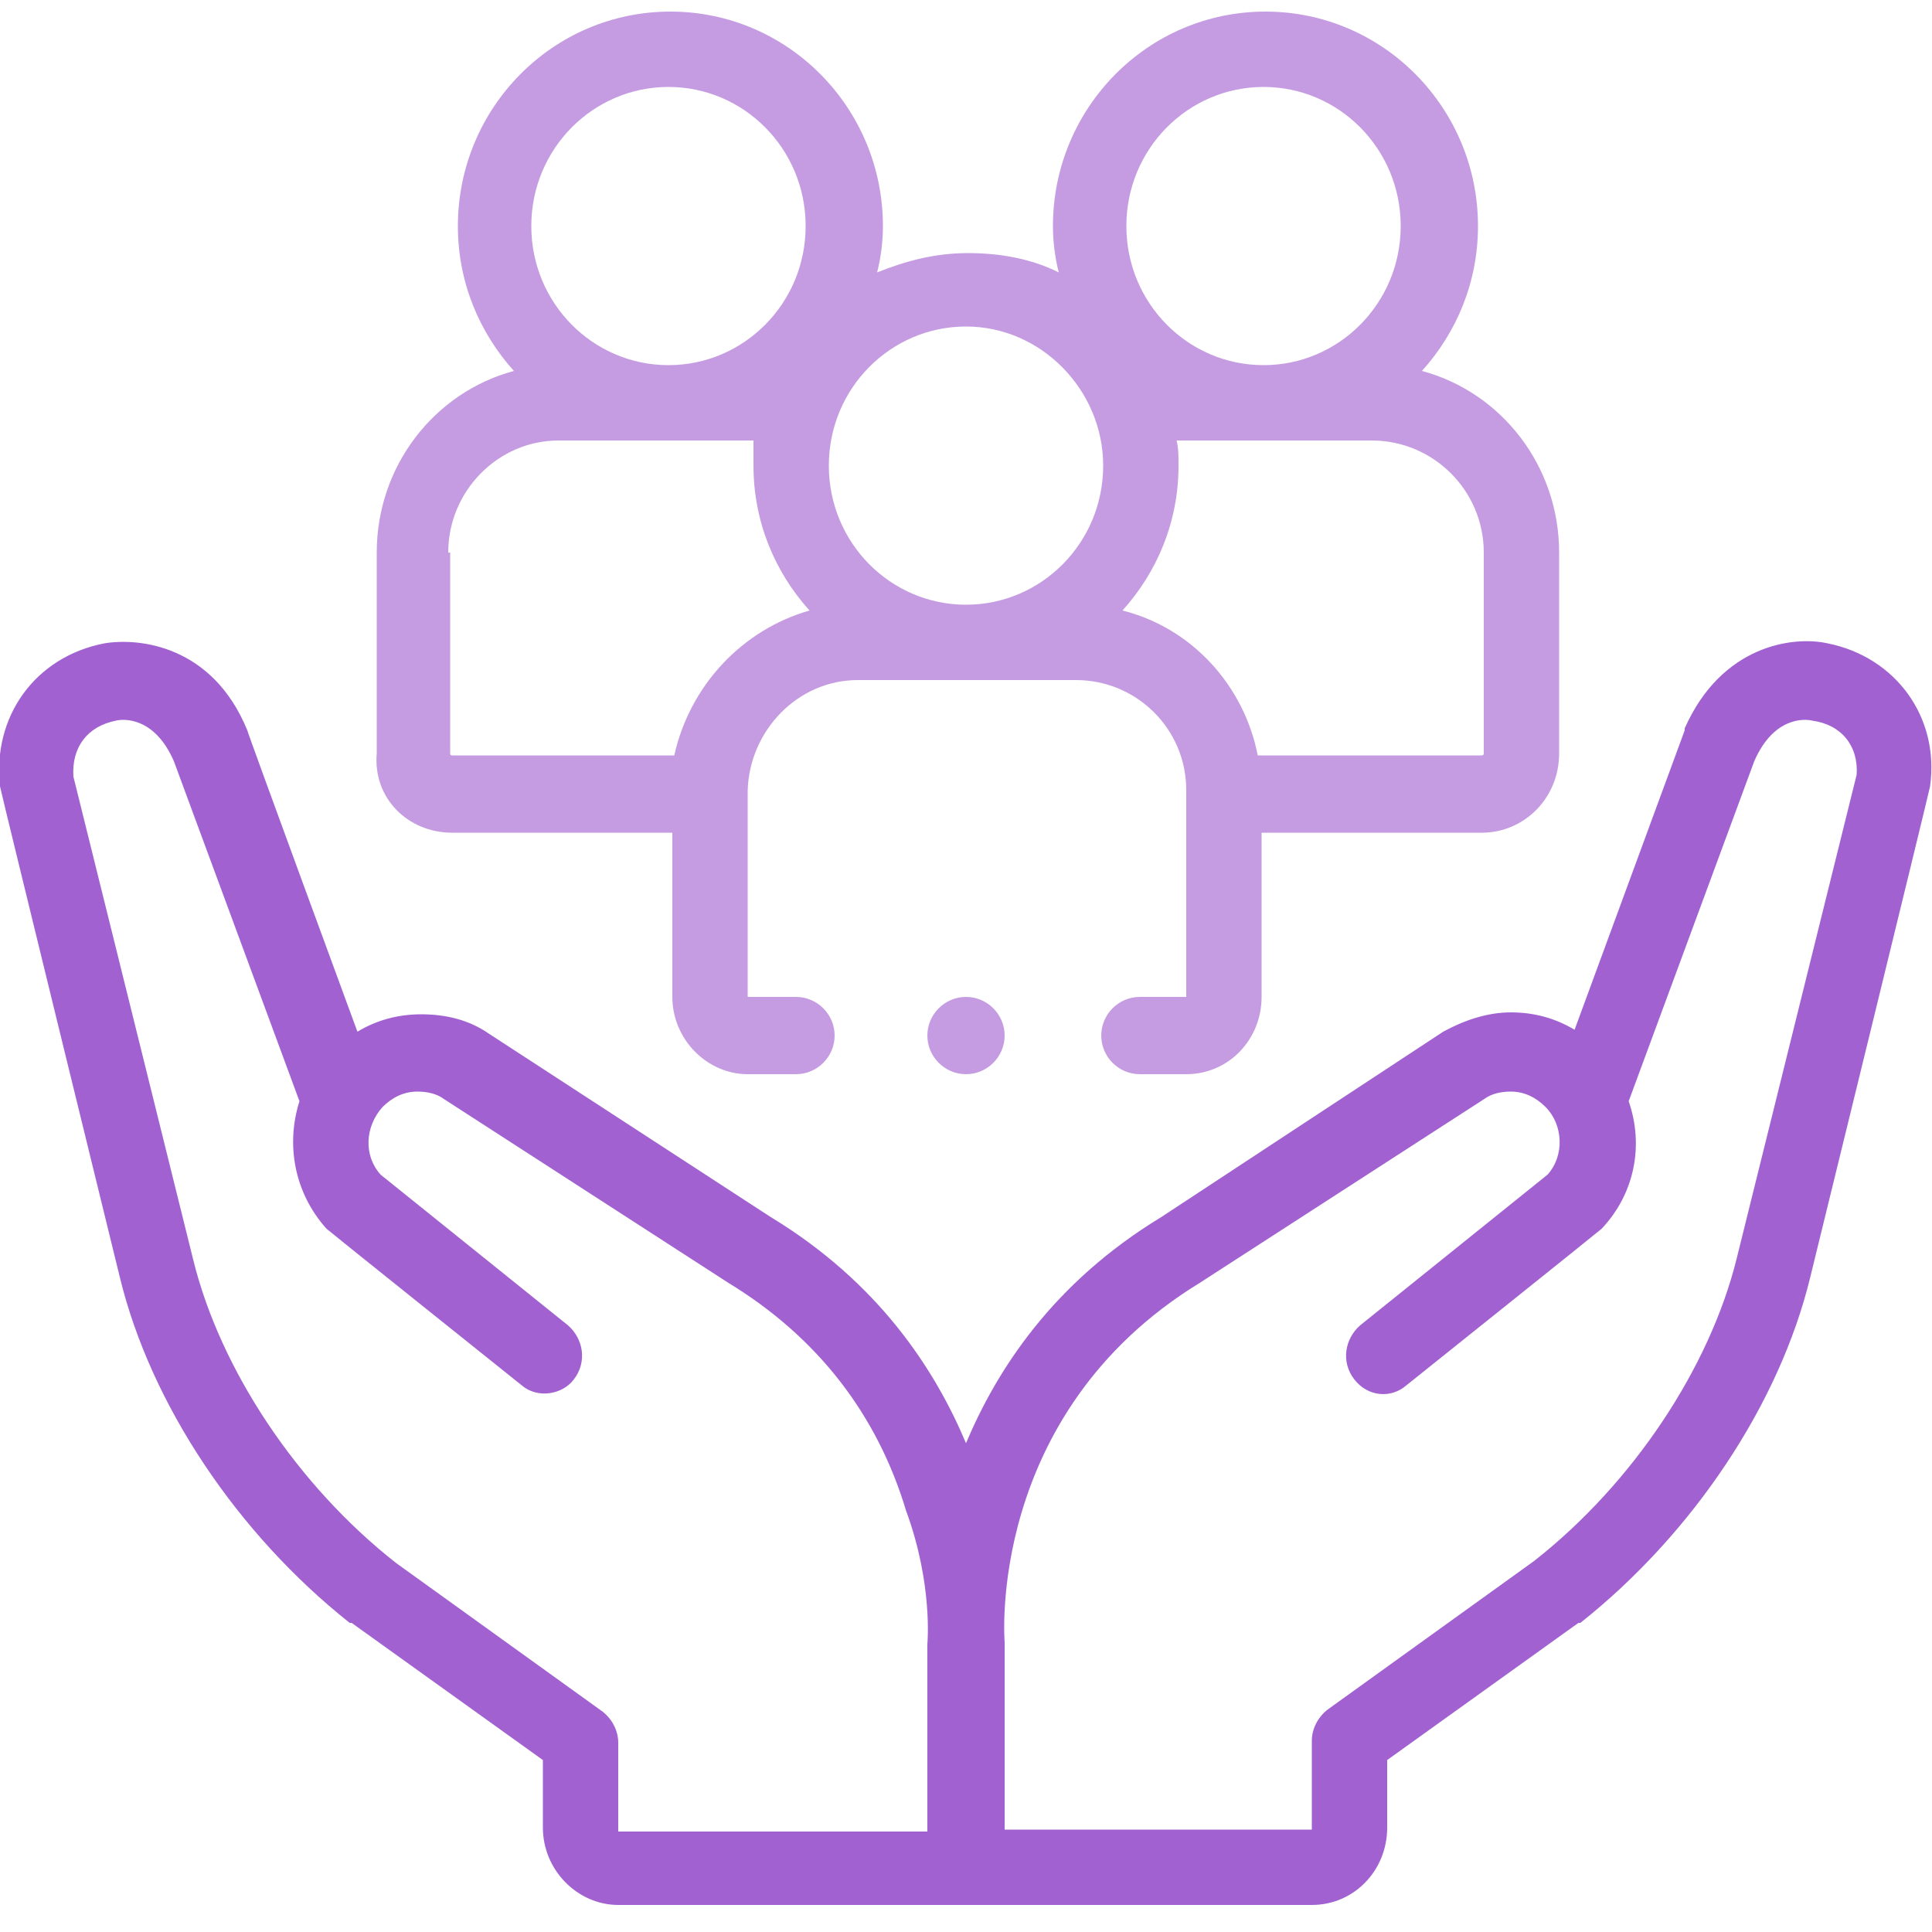 <?xml version="1.0" encoding="utf-8"?>
<!-- Generator: Adobe Illustrator 28.0.0, SVG Export Plug-In . SVG Version: 6.00 Build 0)  -->
<svg version="1.1" id="Layer_1" xmlns="http://www.w3.org/2000/svg" xmlns:xlink="http://www.w3.org/1999/xlink" x="0px" y="0px"
	 viewBox="0 0 100 100" style="enable-background:new 0 0 100 100;" xml:space="preserve">
<style type="text/css">
	.st0{fill:#A261D1;}
	.st1{fill:#C59CE2;}
</style>
<path class="st0" d="M94.6,33.3c-1.8-0.4-5.5,0.1-7.4,4.4c0,0,0,0.1,0,0.1l-5.7,15.5c-1-0.6-2.1-0.9-3.3-0.9c-1.2,0-2.4,0.4-3.5,1
	L60.1,63c-5.6,3.4-8.5,7.9-10.1,11.7c-1.6-3.8-4.5-8.3-10.1-11.7l-14.6-9.5c-1-0.7-2.2-1-3.5-1c-1.2,0-2.3,0.3-3.3,0.9
	c0,0-5.7-15.5-5.7-15.6C11,33.4,7.2,33,5.4,33.3c-3.6,0.7-5.8,3.8-5.4,7.4c0,0.1,6.2,25.4,6.2,25.4c1.6,6.6,6.1,13.3,11.9,17.9
	c0,0,0,0,0.1,0l9.9,7.1v3.5c0,2.2,1.8,4,3.9,4h35.9c2.2,0,3.9-1.8,3.9-4v-3.5l9.9-7.1c0,0,0,0,0.1,0c5.8-4.6,10.3-11.3,11.9-17.9
	c0,0,6.2-25.3,6.2-25.4C100.4,37.1,98.1,34,94.6,33.3z M48,85.1c0,0.1,0,9.7,0,9.7h-16v-4.6c0-0.6-0.3-1.2-0.8-1.6l-10.7-7.7
	c-5.1-4-9.1-10-10.5-15.7l-6.2-25c-0.1-1.5,0.7-2.6,2.2-2.9c0,0,0,0,0,0c0.4-0.1,2-0.2,3,2.1l6.5,17.6c-0.7,2.2-0.3,4.7,1.4,6.6
	c0.1,0.1,10.1,8.1,10.1,8.1c0.8,0.7,2.1,0.5,2.7-0.3c0.7-0.9,0.5-2.1-0.3-2.8l-9.7-7.8c-0.9-1-0.8-2.5,0.1-3.5
	c0.5-0.5,1.1-0.8,1.8-0.8c0.5,0,1,0.1,1.4,0.4c0,0,14.7,9.5,14.7,9.5c4.6,2.8,7.7,6.8,9.2,11.8C48.3,82,48,85.1,48,85.1z M96.1,40.1
	l-6.2,25c-1.4,5.7-5.4,11.7-10.5,15.7l-10.7,7.7c-0.5,0.4-0.8,1-0.8,1.6v4.6H52c0,0,0-9.6,0-9.7C52,85,51,73.2,62.1,66.4
	c0,0,14.7-9.5,14.7-9.5c0.4-0.3,0.9-0.4,1.4-0.4c0.7,0,1.3,0.3,1.8,0.8c0.9,0.9,1,2.5,0.1,3.5l-9.7,7.8c-0.8,0.7-1,1.9-0.3,2.8
	c0.7,0.9,1.9,1,2.7,0.3c0,0,10-8,10.1-8.1c1.7-1.8,2.2-4.3,1.4-6.6l6.5-17.6c1-2.3,2.6-2.2,3-2.1c0,0,0,0,0,0
	C95.3,37.5,96.2,38.6,96.1,40.1z"/>
<path class="st1" d="M23.4,43.1h11.4v8.5c0,2.2,1.8,4,3.9,4h2.5c1.1,0,2-0.9,2-2s-0.9-2-2-2h-2.5c0,0,0-10.6,0-10.7
	c0.1-3.1,2.6-5.7,5.7-5.7h11.3c3.1,0,5.7,2.5,5.7,5.7c0,0.1,0,10.7,0,10.7h-2.4c-1.1,0-2,0.9-2,2s0.9,2,2,2h2.4c2.2,0,3.9-1.8,3.9-4
	v-8.5h11.4c2.2,0,4-1.8,4-4.1V28.6c0-4.5-3-8.3-7.1-9.4c1.8-2,2.9-4.6,2.9-7.5c0-6.1-4.9-11.1-11-11.1c-6.1,0-11,5-11,11.1
	c0,0.8,0.1,1.6,0.3,2.4c-1.4-0.7-3-1-4.7-1s-3.2,0.4-4.7,1c0.2-0.8,0.3-1.6,0.3-2.4c0-6.1-4.9-11.1-11-11.1c-6.1,0-11,5-11,11.1
	c0,2.9,1.1,5.5,2.9,7.5c-4.1,1.1-7.1,4.9-7.1,9.4V39C19.3,41.3,21.1,43.1,23.4,43.1z M76.8,28.6V39c0,0.1-0.1,0.1-0.1,0.1H65.1
	c-0.7-3.6-3.4-6.6-7-7.5c1.8-2,2.9-4.6,2.9-7.5c0-0.5,0-0.9-0.1-1.3H71C74.2,22.8,76.8,25.4,76.8,28.6z M65.4,4.5
	c3.9,0,7.1,3.2,7.1,7.2c0,4-3.2,7.2-7.1,7.2s-7.1-3.2-7.1-7.2C58.3,7.7,61.5,4.5,65.4,4.5z M57.1,24.1c0,4-3.2,7.2-7.1,7.2
	s-7.1-3.2-7.1-7.2c0-4,3.2-7.2,7.1-7.2S57.1,20.2,57.1,24.1z M34.6,4.5c3.9,0,7.1,3.2,7.1,7.2c0,4-3.2,7.2-7.1,7.2s-7.1-3.2-7.1-7.2
	C27.5,7.7,30.7,4.5,34.6,4.5z M23.2,28.6c0-3.2,2.6-5.8,5.7-5.8h10.1C39,23.2,39,23.7,39,24.1c0,2.9,1.1,5.5,2.9,7.5
	c-3.5,1-6.2,3.9-7,7.5H23.4c-0.1,0-0.1-0.1-0.1-0.1V28.6z"/>
<path class="st1" d="M50,55.6c1.1,0,2-0.9,2-2s-0.9-2-2-2s-2,0.9-2,2S48.9,55.6,50,55.6z"/>
</svg>
